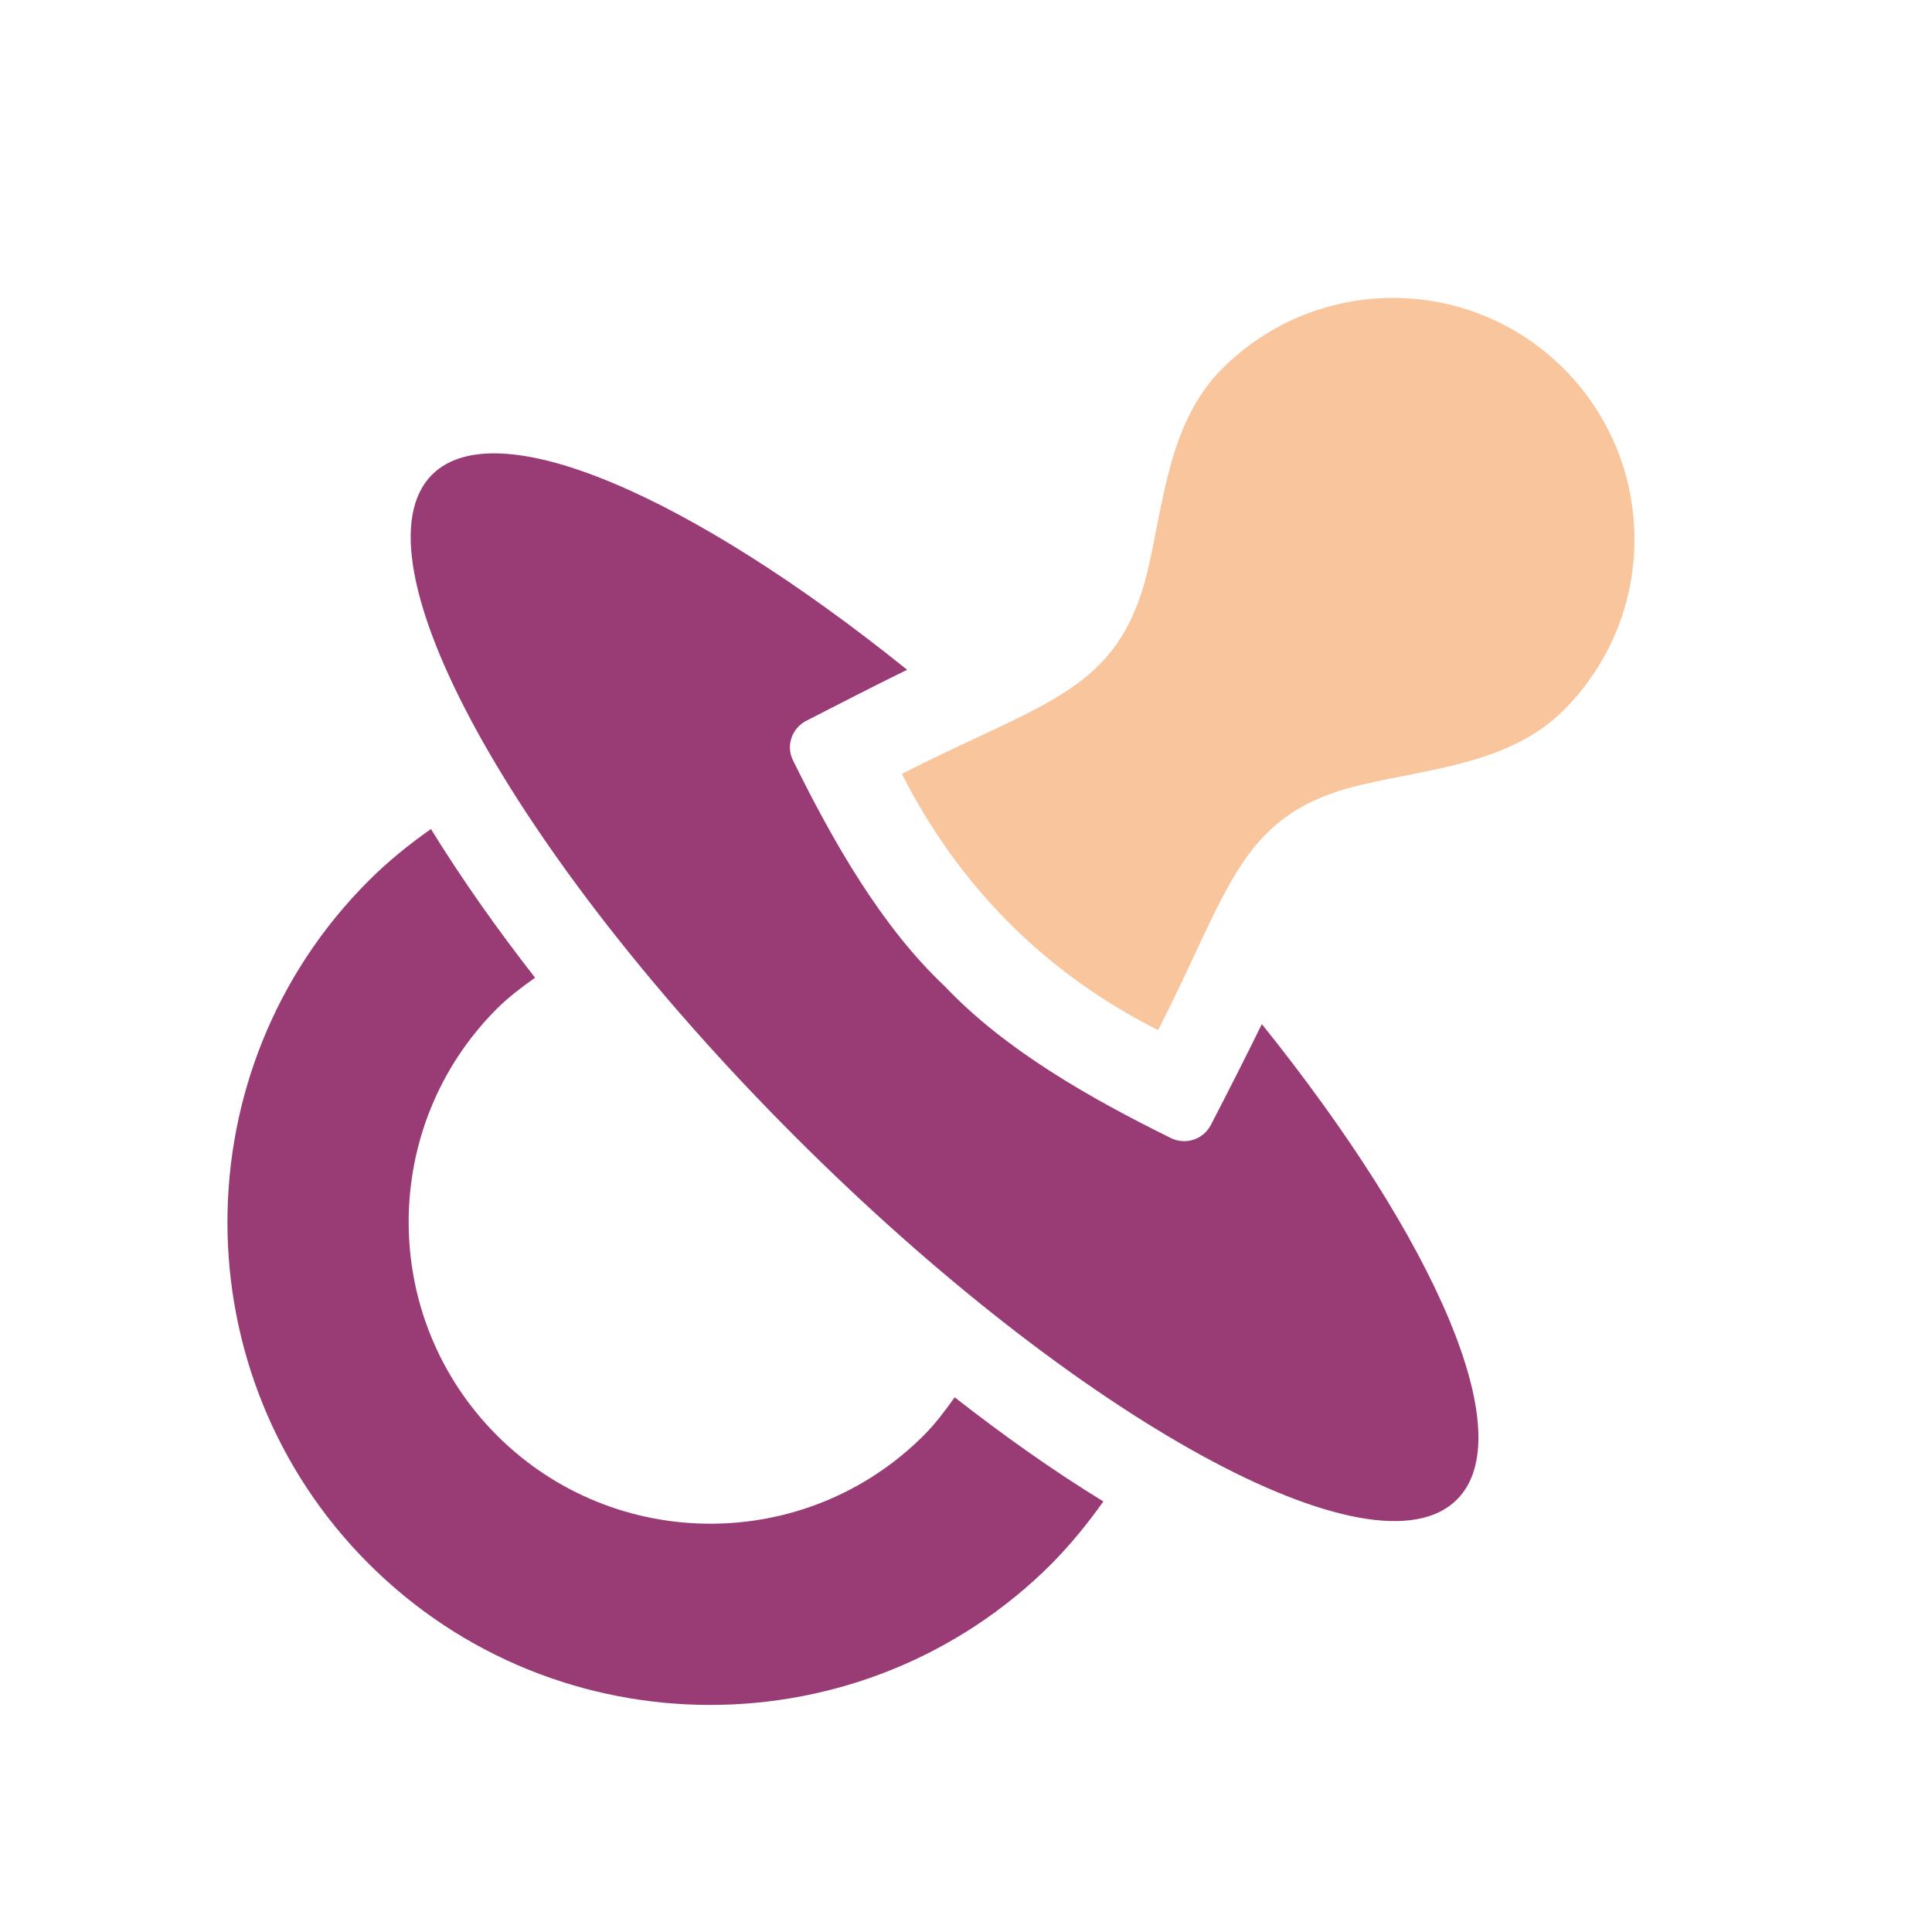 <?xml version="1.0" encoding="utf-8"?>
<!-- Generator: Adobe Illustrator 28.2.0, SVG Export Plug-In . SVG Version: 6.00 Build 0)  -->
<svg version="1.1" id="Glyph" xmlns="http://www.w3.org/2000/svg" xmlns:xlink="http://www.w3.org/1999/xlink" x="0px" y="0px"
	 viewBox="0 0 512 512" style="enable-background:new 0 0 512 512;" xml:space="preserve">
<style type="text/css">
	.st0{fill:#993C76;}
	.st1{fill:#F9C59D;}
</style>
<path class="st0" d="M292.4,397.9c-4.1,5.8-8.6,11.3-13.7,16.5c-49.9,49.9-131.1,49.9-181,0s-49.9-131.1,0-181
	c5.2-5.2,10.7-9.6,16.5-13.7c8.2,13.3,17.6,26.6,27.6,39.4c-3.5,2.5-7,5.1-10.1,8.2c-31.2,31.2-31.2,81.9,0,113.1s81.9,31.2,113.1,0
	c3.1-3.1,5.7-6.6,8.2-10.1C265.8,380.3,279,389.7,292.4,397.9z"/>
<path class="st0" d="M386.1,397.4c-21.9,21.9-100.4-21.2-175.4-96.2s-118-153.5-96.2-175.4c17-17,68.5,5.5,125.9,51.7
	c-8.4,4.1-18.3,9.2-26.7,13.5c-3.9,2-5.5,6.7-3.5,10.6c10.6,21.5,23.4,44,40.2,59.8c15.9,16.8,38.4,29.6,59.9,40.2
	c3.9,1.9,8.6,0.4,10.6-3.5c4.3-8.3,9.4-18.3,13.5-26.7C380.6,328.9,403.2,380.4,386.1,397.4L386.1,397.4z"/>
<path class="st1" d="M306.9,273c-30-15.2-52.6-37.9-67.9-67.9c37.6-19.3,57.3-21.5,65.1-53.7c4.3-18.2,5.6-39.5,19.8-53.7
	c25-25,65.5-25,90.5,0c25,25,25,65.5,0,90.5c-14.2,14.2-35.6,15.5-53.7,19.8C328.4,215.6,326.2,235.4,306.9,273z"/>
</svg>
